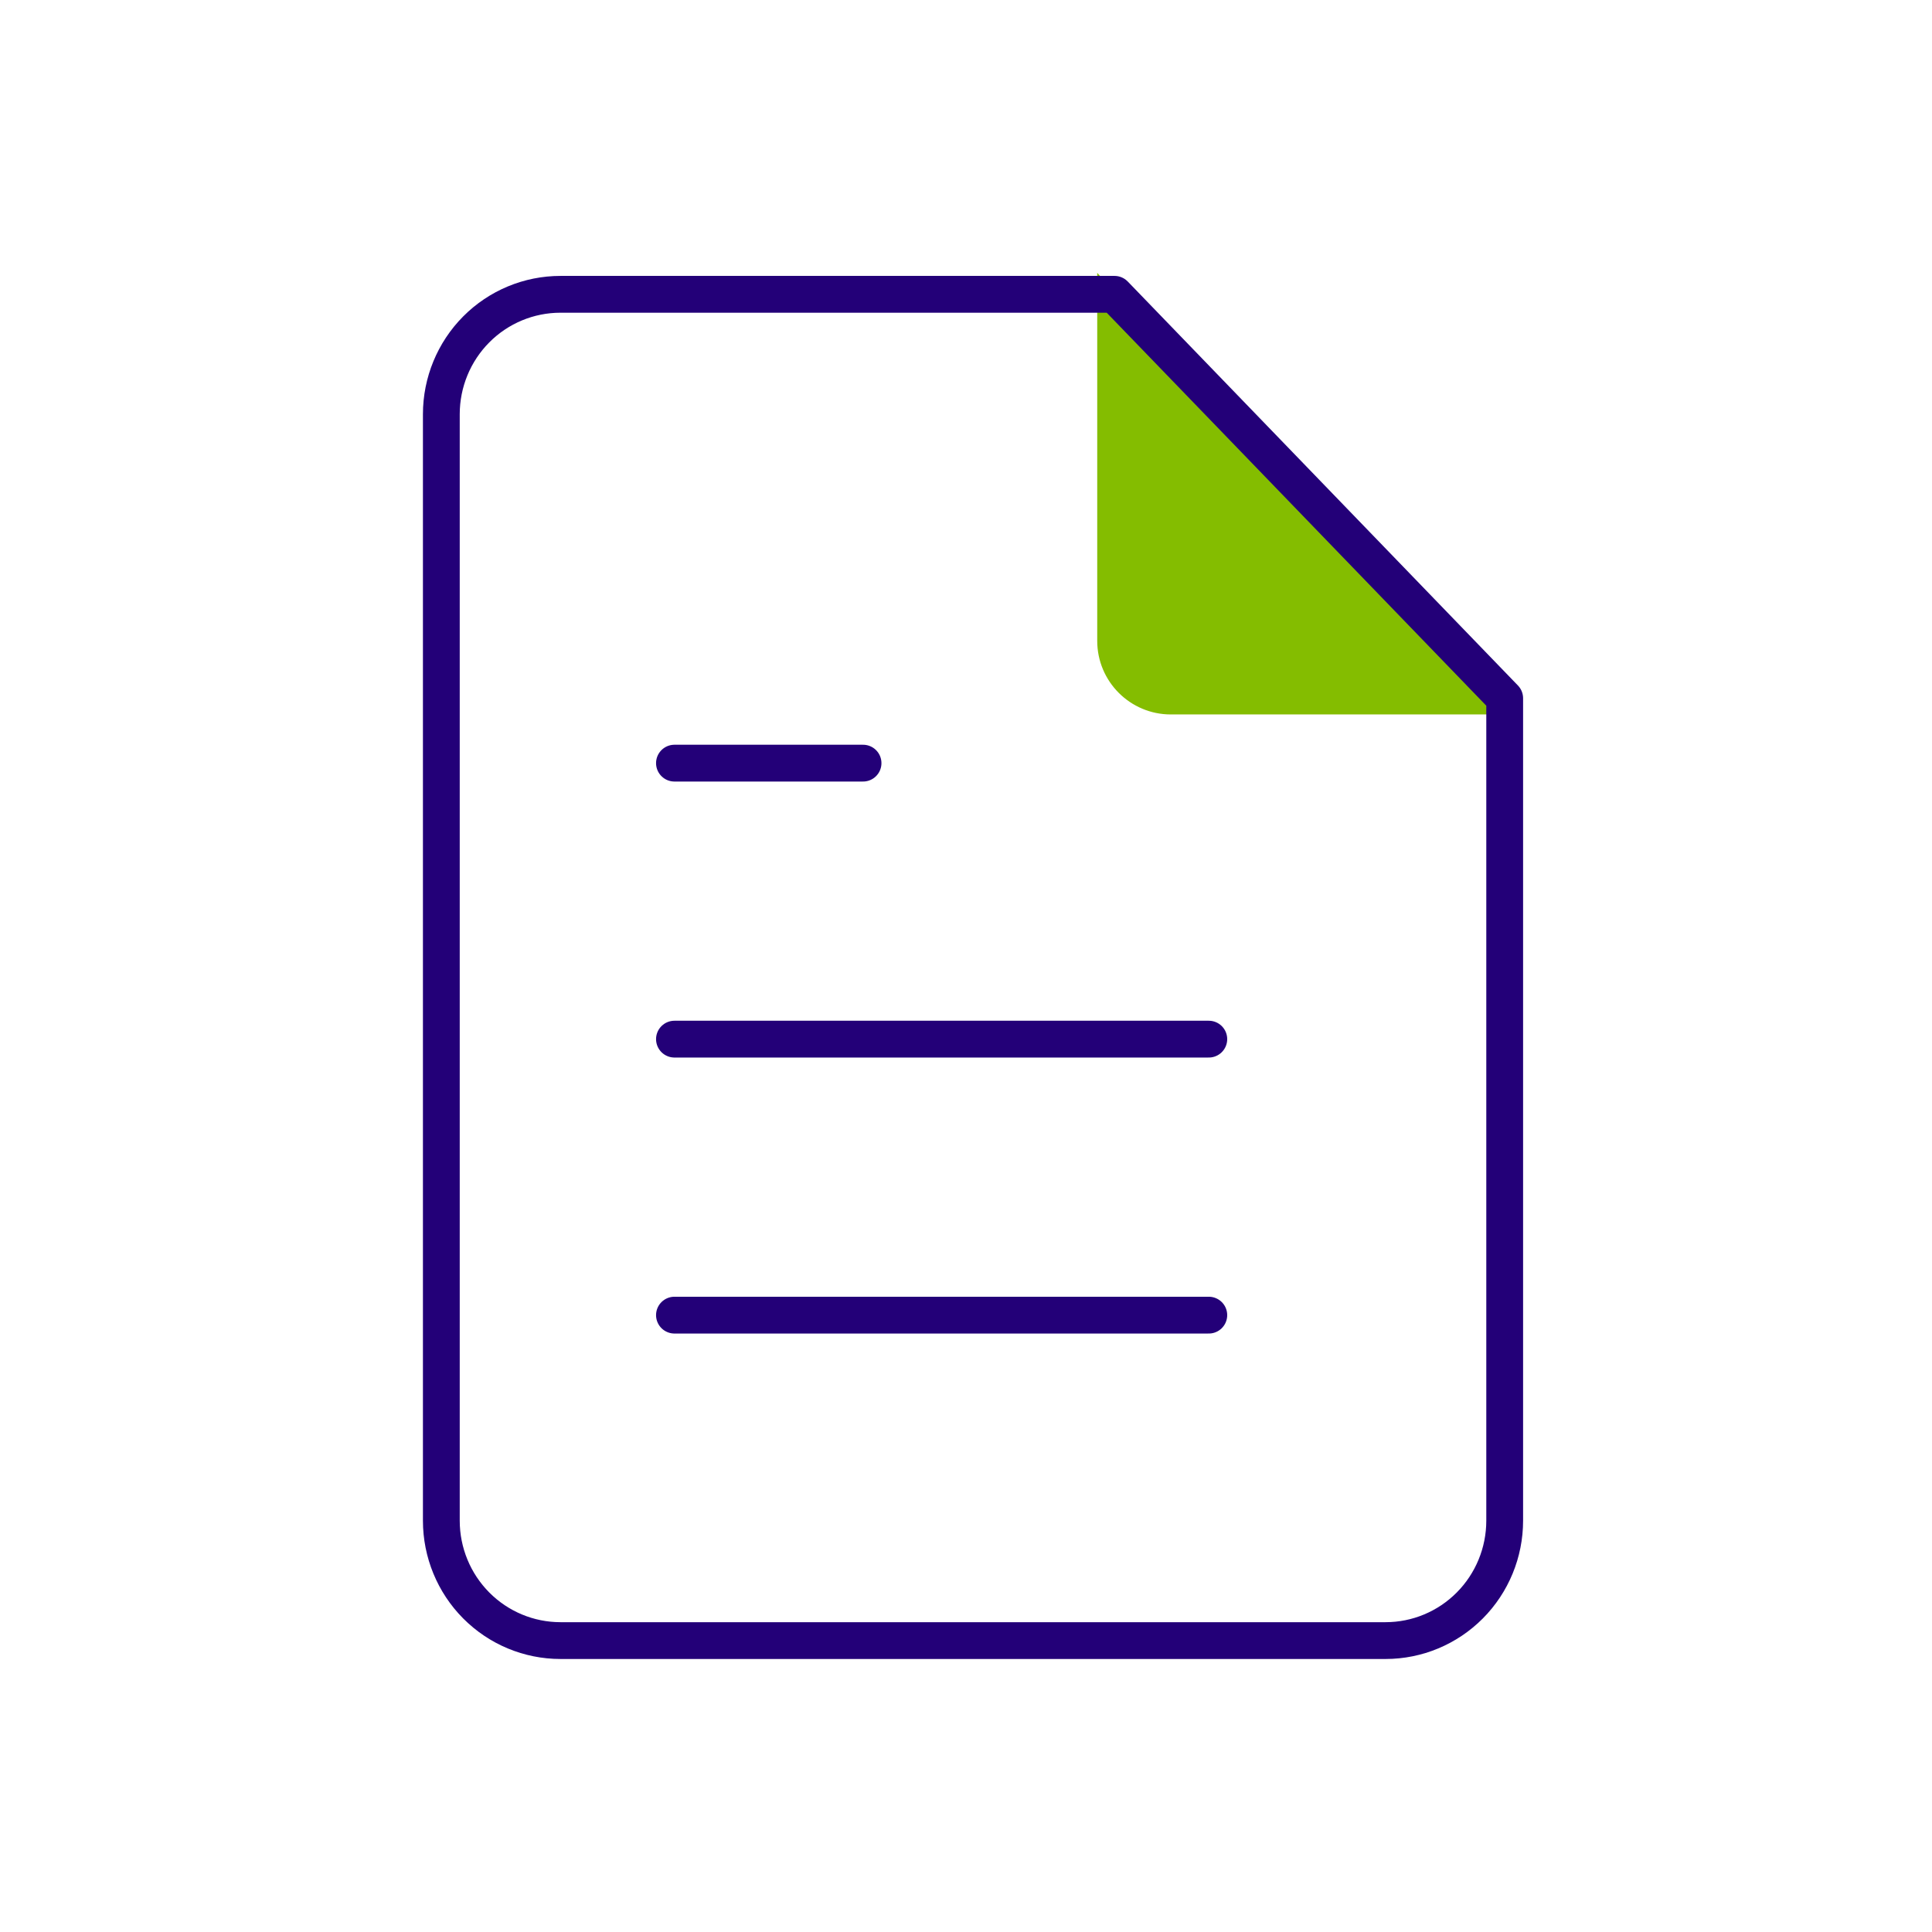 <svg width="104" height="104" viewBox="0 0 104 104" fill="none" xmlns="http://www.w3.org/2000/svg">
<g clip-path="url(#clip0_8531_24556)">
<path d="M59.064 14.687V34.497C59.064 36.685 60.838 38.459 63.026 38.459H80.607" fill="#84BD00"/>
<path d="M30.17 15.843H59.995L80.998 37.588V81.858C80.998 83.572 80.321 85.214 79.118 86.424C77.915 87.634 76.285 88.313 74.586 88.313H30.17C28.471 88.313 26.84 87.634 25.637 86.424C24.434 85.214 23.757 83.572 23.757 81.858V22.297C23.757 20.584 24.434 18.941 25.637 17.731C26.84 16.521 28.471 15.843 30.17 15.843Z" stroke="#230078" stroke-width="1.981" stroke-linecap="round" stroke-linejoin="round"/>
<path d="M36.306 41.08H46.458" stroke="#230078" stroke-width="1.981" stroke-linecap="round" stroke-linejoin="round"/>
<path d="M65.07 55.937H36.306" stroke="#230078" stroke-width="1.981" stroke-linecap="round" stroke-linejoin="round"/>
<path d="M65.07 70.794H36.306" stroke="#230078" stroke-width="1.981" stroke-linecap="round" stroke-linejoin="round"/>
</g>
<defs>
<clipPath id="clip0_8531_24556">
<rect width="104" height="104" fill="white" transform="translate(0 0.006)"/>
</clipPath>
</defs>
</svg>
